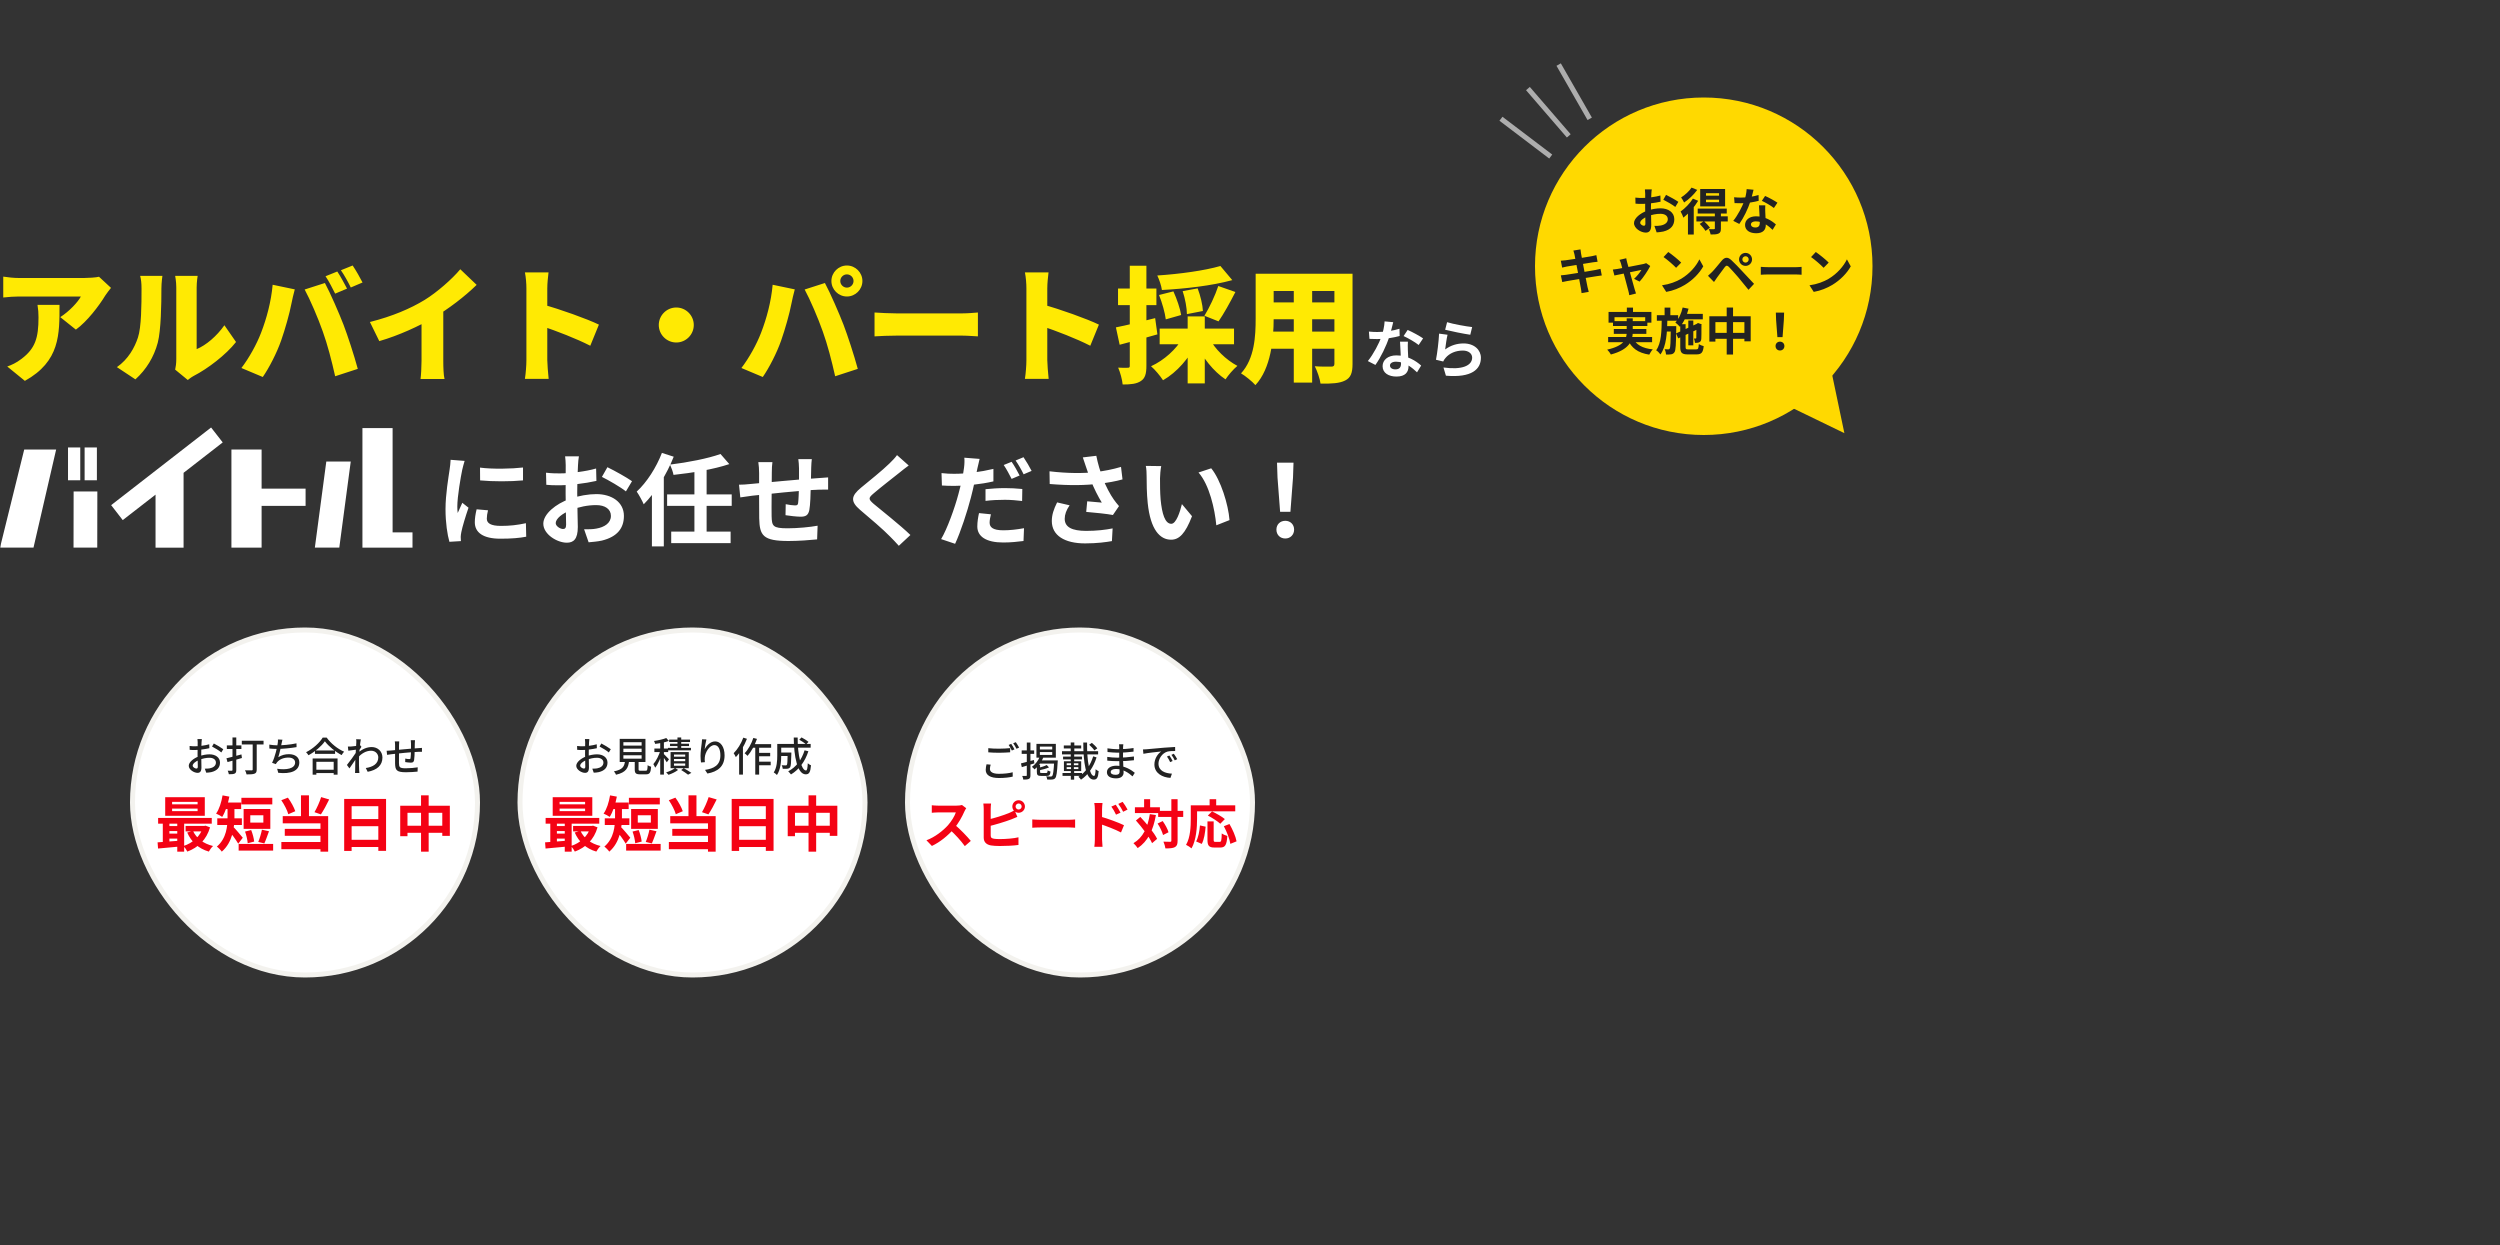 <svg width="1000" height="498" viewBox="0 0 1000 498" fill="none" xmlns="http://www.w3.org/2000/svg">
<rect x="0" y="0" width="1000" height="498" fill="#333333" stroke="none"/>
<mask id="mask0_272_1271" style="mask-type:alpha" maskUnits="userSpaceOnUse" x="0" y="0" width="1000" height="498">
<rect width="1000" height="498" fill="#D9D9D9"/>
</mask>
<g mask="url(#mask0_272_1271)">
<path d="M737.752 173.264L712.994 161.264L732.104 146.337L737.752 173.264Z" fill="#FFD900"/>
<line x1="620.29" y1="62.614" x2="600.376" y2="47.499" stroke="white" stroke-opacity="0.6" stroke-width="2"/>
<line x1="627.508" y1="54.35" x2="611.172" y2="35.426" stroke="white" stroke-opacity="0.6" stroke-width="2"/>
<line x1="635.888" y1="47.524" x2="623.463" y2="25.83" stroke="white" stroke-opacity="0.6" stroke-width="2"/>
<path d="M122.235 195.454V202.351H104.64V219.051H92.569V179.809H104.64V195.454H122.235Z" fill="white"/>
<path d="M125.94 219.051L130.52 184.615H140.299L135.716 219.051H125.94Z" fill="white"/>
<path d="M157.04 212.95H165V219.057H144.974V171.236H157.04V212.95Z" fill="white"/>
<path d="M0 219.051L9.688 179.809H22.458L13.399 219.051H0Z" fill="white"/>
<path d="M38.939 196.591L38.9 219.051H29.411L29.45 196.591H38.939Z" fill="white"/>
<path d="M32.107 178.985H27.205V192.109H32.107V178.985Z" fill="white"/>
<path d="M38.755 178.985H33.845V192.109H38.755V178.985Z" fill="white"/>
<path d="M89.087 176.965L84.438 171L44.458 202.058L49.096 208.039L62.215 197.857V219.057H73.429V189.128L89.087 176.965Z" fill="white"/>
<path d="M44.4 115.15C43.8 115.9 42.65 117.35 42.15 118.15C39.6 122.35 34.85 128.6 30.35 131.85L24.1 126.85C27.8 124.5 31.25 120.7 32.35 118.6C29.6 118.6 11.2 118.6 7.65 118.6C5.45 118.6 3.9 118.75 1.3 119V110.65C3.35 110.95 5.45 111.2 7.65 111.2C11.2 111.2 31.2 111.2 33.6 111.2C35.25 111.2 38.55 111 39.6 110.7L44.4 115.15ZM23.8 121.95C23.8 133.7 24.05 144.5 9.95 152.35L2.9 146.6C4.65 146 6.5 145.15 8.6 143.55C14.15 139.35 15.4 135.1 15.4 126.95C15.4 125.2 15.3 123.75 15 121.95H23.8ZM70.062 147.85C70.312 146.8 70.512 145.25 70.512 143.7C70.512 140.85 70.512 119.55 70.512 115C70.512 112.55 70.062 110.35 70.062 110.35H79.062C79.062 110.35 78.662 112.6 78.662 115.05C78.662 119.55 78.662 135.75 78.662 139.65C82.412 138.1 86.662 134.5 89.762 130.1L94.412 136.8C90.362 141.95 83.062 147.5 77.512 150.35C76.312 151 75.662 151.6 75.112 152L70.062 147.85ZM46.762 146.85C51.312 143.7 53.862 139 55.162 135.05C56.562 130.95 56.612 121.75 56.612 115.5C56.612 113.15 56.412 111.7 56.062 110.35H64.962C64.962 110.35 64.562 113 64.562 115.4C64.562 121.55 64.412 132 63.112 137.05C61.562 142.85 58.512 147.8 54.162 151.75L46.762 146.85ZM134.912 108.6C136.162 110.45 137.912 113.7 138.812 115.45L134.062 117.45C133.012 115.4 131.562 112.45 130.212 110.5L134.912 108.6ZM141.062 106.2C142.362 108.1 144.162 111.3 145.012 113L140.312 115C139.312 112.95 137.712 110 136.362 108.1L141.062 106.2ZM104.412 133.15C106.662 127.35 108.462 120.6 109.062 113.9L117.912 115.75C117.462 117.35 116.762 120.35 116.562 121.5C115.862 125.25 114.012 131.8 112.462 136.2C110.712 141.2 107.612 147.2 105.112 150.8L96.562 147.2C99.662 143.15 102.662 137.7 104.412 133.15ZM129.112 132.6C127.262 127.3 123.962 119.65 121.862 115.8L129.962 113.2C132.112 117.2 135.662 125.35 137.412 129.9C139.062 134.2 141.712 142.35 143.112 147.55L134.062 150.5C132.612 144.1 131.062 138.05 129.112 132.6ZM147.962 128.8C157.062 126.5 164.212 123.4 169.812 120C174.862 116.9 180.962 111.5 184.112 107.7L190.662 113.95C185.912 118.6 179.362 123.6 173.462 127.05C167.712 130.4 159.512 134.2 151.712 136.45L147.962 128.8ZM168.612 123.9L177.312 122V144.35C177.312 146.75 177.412 150.2 177.812 151.6H168.212C168.412 150.25 168.612 146.75 168.612 144.35V123.9ZM210.562 144C210.562 139.6 210.562 119.7 210.562 115.45C210.562 113.45 210.362 110.85 209.962 108.95H219.412C219.212 110.85 218.912 113.05 218.912 115.45C218.912 119.7 218.912 139.55 218.912 144C218.912 145.35 219.212 149.3 219.462 151.55H209.962C210.312 149.4 210.562 146.05 210.562 144ZM217.112 121.8C223.812 123.6 234.962 127.6 239.562 129.85L236.112 138.3C230.462 135.4 222.562 132.4 217.112 130.55V121.8ZM270.512 123C274.362 123 277.512 126.15 277.512 130C277.512 133.85 274.362 137 270.512 137C266.662 137 263.512 133.85 263.512 130C263.512 126.15 266.662 123 270.512 123ZM336.112 112.4C336.112 113.85 337.312 115.05 338.762 115.05C340.212 115.05 341.412 113.85 341.412 112.4C341.412 110.95 340.212 109.75 338.762 109.75C337.312 109.75 336.112 110.95 336.112 112.4ZM332.562 112.4C332.562 109 335.362 106.2 338.762 106.2C342.162 106.2 344.962 109 344.962 112.4C344.962 115.8 342.162 118.6 338.762 118.6C335.362 118.6 332.562 115.8 332.562 112.4ZM304.412 133.15C306.662 127.35 308.462 120.6 309.062 113.9L317.912 115.75C317.462 117.35 316.762 120.35 316.562 121.5C315.862 125.25 314.012 131.8 312.462 136.2C310.712 141.2 307.612 147.2 305.112 150.8L296.562 147.2C299.662 143.15 302.662 137.7 304.412 133.15ZM329.112 132.6C327.262 127.3 323.962 119.65 321.862 115.8L329.962 113.2C332.112 117.2 335.662 125.35 337.412 129.9C339.062 134.2 341.712 142.35 343.112 147.55L334.062 150.5C332.612 144.1 331.062 138.05 329.112 132.6ZM349.812 125C351.812 125.15 356.012 125.35 358.462 125.35C365.612 125.35 380.112 125.35 385.012 125.35C387.262 125.35 389.712 125.1 391.162 125V134.55C389.862 134.5 387.062 134.25 385.012 134.25C380.062 134.25 365.562 134.25 358.462 134.25C355.612 134.25 351.862 134.4 349.812 134.55V125ZM410.562 144C410.562 139.6 410.562 119.7 410.562 115.45C410.562 113.45 410.362 110.85 409.962 108.95H419.412C419.212 110.85 418.912 113.05 418.912 115.45C418.912 119.7 418.912 139.55 418.912 144C418.912 145.35 419.212 149.3 419.462 151.55H409.962C410.312 149.4 410.562 146.05 410.562 144ZM417.112 121.8C423.812 123.6 434.962 127.6 439.562 129.85L436.112 138.3C430.462 135.4 422.562 132.4 417.112 130.55V121.8ZM488.162 106.4L492.912 112.05C484.712 114.3 474.012 115.5 464.762 116C464.562 114.35 463.662 111.75 462.912 110.2C471.912 109.6 481.762 108.25 488.162 106.4ZM463.612 118L469.362 116.55C470.712 119.5 472.062 123.45 472.462 126L466.312 127.75C466.012 125.2 464.862 121.1 463.612 118ZM473.062 116.45L479.062 115.35C480.162 118.25 481.062 121.95 481.162 124.4L474.762 125.65C474.762 123.3 474.062 119.45 473.062 116.45ZM487.312 114.4L494.162 116.8C491.962 121.1 489.462 125.6 487.412 128.55L481.762 126.3C483.712 123.15 486.062 118.2 487.312 114.4ZM463.862 131.45H493.612V137.7H463.862V131.45ZM475.062 126.55H481.912V153.35H475.062V126.55ZM473.112 135.1L478.712 137.05C475.712 143.2 470.812 148.9 465.212 152.1C464.112 150.4 461.962 147.8 460.412 146.5C465.662 144.1 470.562 139.65 473.112 135.1ZM483.762 135.4C486.012 139.65 490.412 143.95 494.962 146.35C493.412 147.6 491.262 150.1 490.212 151.75C485.412 148.6 481.012 143 478.312 137.3L483.762 135.4ZM446.362 130.95C450.412 130.15 456.412 128.7 462.062 127.25L462.962 133.75C457.862 135.25 452.362 136.7 447.862 137.9L446.362 130.95ZM447.212 115.4H462.562V122.05H447.212V115.4ZM451.912 106.3H458.562V146.3C458.562 149.45 458.062 151.3 456.362 152.4C454.662 153.55 452.362 153.8 449.062 153.8C448.912 152 448.112 149 447.262 147.05C448.862 147.15 450.512 147.15 451.112 147.1C451.712 147.1 451.912 146.95 451.912 146.3V106.3ZM506.462 109.5H536.212V116.4H506.462V109.5ZM506.462 120.95H536.412V127.7H506.462V120.95ZM506.462 132.65H536.662V139.5H506.462V132.65ZM502.262 109.5H509.462V127.4C509.462 135.6 508.412 147.35 502.162 154.05C501.012 152.7 498.012 150.25 496.412 149.35C501.862 143.4 502.262 134.4 502.262 127.35V109.5ZM533.762 109.5H541.012V145.6C541.012 149.2 540.262 151.1 538.062 152.2C535.762 153.35 532.662 153.5 528.212 153.45C527.962 151.5 526.862 148.35 525.912 146.5C528.362 146.7 531.612 146.65 532.512 146.65C533.412 146.65 533.762 146.35 533.762 145.5V109.5ZM517.512 112.3H524.862V153.05H517.512V112.3Z" fill="#FFEA03"/>
<path d="M547.562 132.625C548.637 132.75 549.987 132.8 550.887 132.8C553.987 132.8 557.362 132.275 559.787 131.5L559.862 134.4C557.712 135 554.112 135.65 550.912 135.625C549.912 135.625 548.862 135.6 547.787 135.55L547.562 132.625ZM557.287 128.875C556.962 130.2 556.362 132.65 555.687 134.775C554.537 138.375 552.287 143.025 550.162 145.975L547.137 144.425C549.387 141.675 551.637 137.3 552.612 134.6C553.212 132.8 553.762 130.475 553.837 128.55L557.287 128.875ZM563.162 136.675C563.087 137.725 563.112 138.775 563.137 139.875C563.187 141.35 563.412 145.075 563.412 146.475C563.412 148.8 562.162 150.625 558.587 150.625C555.487 150.625 553.037 149.225 553.037 146.475C553.037 144.05 555.087 142.15 558.562 142.15C562.937 142.15 566.387 144.35 568.462 146.225L566.812 148.925C565.012 147.25 562.162 144.675 558.387 144.675C556.937 144.675 555.987 145.3 555.987 146.175C555.987 147.1 556.787 147.75 558.162 147.75C559.862 147.75 560.412 146.8 560.412 145.4C560.412 143.9 560.137 139.3 560.012 136.675H563.162ZM567.462 138C566.012 136.825 563.162 135.2 561.437 134.425L563.062 131.975C564.862 132.75 567.937 134.425 569.237 135.35L567.462 138ZM578.837 128.875C581.212 129.625 586.662 130.6 588.862 130.825L588.112 133.9C585.562 133.55 580.012 132.4 578.062 131.9L578.837 128.875ZM579.012 133.9C578.662 135.3 578.237 138.325 578.062 139.775C580.312 138.125 582.812 137.375 585.437 137.375C589.812 137.375 592.362 140.075 592.362 143.1C592.362 147.675 588.737 151.175 578.362 150.275L577.387 147C584.912 148.05 588.862 146.225 588.862 143.025C588.862 141.4 587.337 140.225 585.137 140.225C582.312 140.225 579.787 141.275 578.212 143.175C577.762 143.7 577.487 144.1 577.287 144.6L574.387 143.9C574.887 141.45 575.487 136.55 575.637 133.45L579.012 133.9ZM192.005 187.04C196.925 187.72 204.925 187.52 209.205 187V192.16C204.325 192.64 197.045 192.64 192.045 192.16L192.005 187.04ZM195.205 204.12C194.885 205.48 194.725 206.44 194.725 207.48C194.725 209.28 196.285 210.36 200.365 210.36C203.925 210.36 206.885 210.04 210.365 209.28L210.485 214.68C207.885 215.2 204.645 215.48 200.125 215.48C193.245 215.48 189.925 213 189.925 208.92C189.925 207.32 190.165 205.76 190.645 203.72L195.205 204.12ZM185.845 184.36C185.565 185.2 185.045 187.24 184.885 187.96C184.325 190.6 182.925 198.6 182.925 202.6C182.925 203.4 182.965 204.4 183.085 205.2C183.685 203.84 184.325 202.48 184.925 201.12L187.405 203.08C186.245 206.44 184.925 210.76 184.525 212.88C184.405 213.48 184.285 214.36 184.285 214.76C184.325 215.2 184.325 215.88 184.365 216.44L179.765 216.72C178.965 214 178.205 209.12 178.205 203.68C178.205 197.64 179.405 190.92 179.845 187.8C180.005 186.72 180.205 185.2 180.245 183.92L185.845 184.36ZM231.565 182.52C231.405 183.28 231.245 185 231.205 186C231.005 189.16 230.885 193.48 230.885 197.2C230.885 201.56 231.125 208.48 231.125 210.8C231.125 215.72 229.365 217.08 226.725 217.08C222.845 217.08 217.325 213.72 217.325 209.48C217.325 205.6 222.325 201.52 227.885 199.56C231.445 198.28 235.485 197.64 238.525 197.64C244.685 197.64 249.565 200.84 249.565 206.36C249.565 211.12 247.085 214.68 240.725 216.24C238.885 216.64 237.085 216.76 235.445 216.92L233.645 211.72C235.405 211.72 237.165 211.72 238.525 211.44C241.765 210.88 244.365 209.24 244.365 206.36C244.365 203.6 241.965 202.04 238.485 202.04C235.085 202.04 231.565 202.76 228.445 204C224.845 205.36 222.285 207.52 222.285 209.24C222.285 210.52 224.165 211.6 225.205 211.6C225.925 211.6 226.445 211.28 226.445 209.88C226.445 207.8 226.245 202.24 226.245 197.4C226.245 192.84 226.285 187.88 226.285 186.04C226.285 185.24 226.165 183.24 226.045 182.52H231.565ZM242.965 186.88C246.005 188.36 250.645 190.96 252.805 192.48L250.365 196.56C248.445 194.96 243.245 191.96 240.765 190.76L242.965 186.88ZM218.405 189.08C220.765 189.36 222.485 189.36 223.925 189.36C228.085 189.36 234.325 188.6 238.445 187.4L238.565 192.36C234.045 193.4 227.605 194.12 224.085 194.12C221.445 194.12 219.885 194.08 218.525 193.92L218.405 189.08ZM288.205 181.6L291.725 185.64C285.405 187.76 276.845 189.16 269.405 189.96C269.205 188.8 268.525 186.96 268.005 185.84C275.205 184.96 283.165 183.4 288.205 181.6ZM266.845 197.76H292.685V202.36H266.845V197.76ZM268.485 212.64H292.245V217.24H268.485V212.64ZM277.765 187.48H282.645V214.08H277.765V187.48ZM260.765 192.68L265.485 188L265.525 188.08V218.56H260.765V192.68ZM264.765 181.16L269.485 182.68C266.725 189.68 262.165 197.08 257.485 201.72C257.005 200.52 255.565 197.88 254.685 196.64C258.685 192.96 262.485 187.08 264.765 181.16ZM324.725 183.64C324.605 184.28 324.525 186.04 324.485 187.08C324.405 189.8 324.405 192.08 324.325 194.12C324.245 197.68 324.125 202 323.725 204.04C323.285 206.16 322.245 206.68 320.205 206.68C318.805 206.68 315.565 206.32 314.205 206.08L314.285 201.68C315.525 201.96 317.205 202.16 318.005 202.16C318.765 202.16 319.125 202.04 319.245 201.24C319.445 199.72 319.525 196.84 319.605 194.08C319.605 192 319.605 189.68 319.605 187.32C319.605 186.28 319.445 184.4 319.325 183.64H324.725ZM308.965 184.84C308.805 186.16 308.725 187.28 308.725 189C308.725 192.64 308.565 203.2 308.645 206.48C308.765 210.44 309.085 211.32 315.085 211.32C319.005 211.32 324.085 210.84 327.045 210.28L326.845 215.76C324.165 216.04 319.285 216.4 315.445 216.4C305.125 216.4 303.845 214.2 303.685 207.28C303.605 203.84 303.645 191.68 303.645 189.28C303.645 187.6 303.525 186.24 303.325 184.84H308.965ZM295.605 193.88C296.725 193.88 298.565 193.8 300.605 193.56C304.645 193.2 319.685 191.72 327.405 191.24C328.485 191.16 330.045 191.04 331.245 190.96V195.84C330.525 195.8 328.405 195.88 327.365 195.88C321.125 196.08 305.565 197.76 300.925 198.28C299.685 198.44 297.205 198.8 296.125 198.96L295.605 193.88ZM363.485 186.2C362.205 187.12 360.885 188.16 359.965 188.92C357.365 191 352.085 195.08 349.405 197.4C347.285 199.2 347.325 199.68 349.485 201.56C352.485 204.08 360.085 210.04 364.165 214L359.525 218.32C358.405 217.04 357.205 215.8 356.005 214.6C353.605 212.08 347.725 207.04 344.045 203.96C340.085 200.56 340.405 198.4 344.405 195.08C347.525 192.52 353.045 188.08 355.725 185.44C356.885 184.32 358.165 183 358.805 182.04L363.485 186.2ZM391.845 183.56C391.565 184.64 391.165 186.44 390.965 187.32C390.405 190.04 389.445 194.96 388.365 199C386.925 204.6 384.245 212.8 382.045 217.52L376.445 215.64C378.845 211.64 381.885 203.24 383.365 197.64C384.405 193.88 385.325 189.52 385.605 187.12C385.805 185.64 385.845 184 385.725 183.08L391.845 183.56ZM381.645 189.52C386.525 189.52 392.165 188.8 397.365 187.56V192.56C392.405 193.72 386.125 194.36 381.605 194.36C379.645 194.36 378.165 194.28 376.765 194.2L376.605 189.24C378.685 189.48 380.005 189.52 381.645 189.52ZM394.205 195.68C396.445 195.44 399.285 195.24 401.925 195.24C404.205 195.24 406.605 195.36 408.925 195.6L408.845 200.4C406.805 200.16 404.365 199.92 401.965 199.92C399.165 199.92 396.725 200.04 394.205 200.36V195.68ZM396.365 205.72C396.085 206.84 395.845 208.16 395.845 209.04C395.845 210.8 397.005 212.12 401.325 212.12C403.965 212.12 406.765 211.8 409.605 211.28L409.405 216.4C407.165 216.68 404.485 217 401.285 217C394.525 217 390.925 214.64 390.925 210.6C390.925 208.76 391.245 206.84 391.605 205.24L396.365 205.72ZM404.645 184.72C405.685 186.16 407.085 188.72 407.845 190.2L404.645 191.56C403.805 189.92 402.565 187.56 401.485 186L404.645 184.72ZM409.405 182.88C410.445 184.4 411.925 186.92 412.645 188.36L409.445 189.72C408.645 188.04 407.325 185.72 406.245 184.2L409.405 182.88ZM434.365 186.64C434.085 185.72 433.605 184.28 433.125 182.96L438.525 182.32C439.125 185.4 440.085 188.56 441.045 191.12C442.285 194.48 444.165 197.92 445.485 199.76C446.165 200.76 446.885 201.6 447.605 202.44L445.165 206C442.925 205.56 437.845 205.04 434.485 204.76L434.885 200.52C436.845 200.72 439.485 200.92 440.725 201.04C439.285 198.68 437.525 195.32 436.285 192C435.405 189.8 434.845 187.96 434.365 186.64ZM419.805 188.52C427.285 189.4 433.365 189.36 438.165 188.84C441.725 188.4 445.245 187.72 448.405 186.76L449.005 191.76C446.365 192.52 442.925 193.12 439.725 193.48C434.405 194.12 428.085 194.28 419.885 193.6L419.805 188.52ZM427.845 202.12C426.525 204.04 425.885 205.8 425.885 207.52C425.885 210.92 428.885 212.32 434.365 212.36C438.725 212.36 442.245 211.92 445.045 211.36L444.765 216.44C442.485 216.84 438.885 217.36 434.045 217.36C425.845 217.36 420.725 214.2 420.725 208.4C420.725 205.96 421.485 203.68 422.845 200.96L427.845 202.12ZM464.485 186.44C464.205 187.84 464.005 190.2 464.005 191.32C464.005 193.92 464.005 196.88 464.245 199.8C464.805 205.56 466.005 209.52 468.525 209.52C470.445 209.52 472.005 204.8 472.765 201.64L476.805 206.48C474.125 213.48 471.645 215.88 468.445 215.88C464.005 215.88 460.205 211.96 459.085 201.24C458.685 197.56 458.645 192.84 458.645 190.4C458.645 189.32 458.605 187.6 458.325 186.36L464.485 186.44ZM484.485 187.32C488.285 191.92 491.365 201.92 491.805 208.04L486.525 210.12C485.925 203.64 483.765 193.96 479.405 189L484.485 187.32ZM512.045 204.72L511.005 191.04L510.805 185.08H517.405L517.205 191.04L516.165 204.72H512.045ZM514.125 215.4C512.045 215.4 510.565 213.92 510.565 211.84C510.565 209.76 512.085 208.32 514.125 208.32C516.125 208.32 517.645 209.76 517.645 211.84C517.645 213.92 516.125 215.4 514.125 215.4Z" fill="white"/>
<rect x="53" y="252" width="138" height="138" rx="69" fill="white"/>
<rect x="53" y="252" width="138" height="138" rx="69" stroke="#F3F2EE" stroke-width="2"/>
<path d="M80.736 295.636C80.688 295.924 80.64 296.468 80.624 296.868C80.56 297.94 80.496 300.084 80.496 301.668C80.496 303.364 80.576 305.988 80.576 306.948C80.576 308.644 79.968 309.14 79.008 309.14C77.632 309.14 75.504 307.876 75.504 306.324C75.504 304.852 77.44 303.316 79.536 302.548C80.96 302.004 82.56 301.732 83.808 301.732C86.208 301.732 88 302.996 88 305.044C88 306.964 86.88 308.276 84.528 308.852C83.808 309.012 83.104 309.044 82.496 309.076L81.92 307.46C82.576 307.46 83.264 307.46 83.84 307.348C85.2 307.092 86.368 306.388 86.368 305.044C86.368 303.796 85.248 303.108 83.792 303.108C82.4 303.108 81.04 303.412 79.728 303.94C78.224 304.516 77.072 305.492 77.072 306.26C77.072 306.884 78.032 307.428 78.56 307.428C78.896 307.428 79.12 307.236 79.12 306.692C79.12 305.812 79.024 303.588 79.024 301.732C79.024 299.908 79.072 297.572 79.072 296.884C79.072 296.564 79.024 295.908 78.976 295.636H80.736ZM85.536 297.396C86.704 297.988 88.496 299.06 89.312 299.684L88.528 300.98C87.744 300.276 85.824 299.124 84.816 298.612L85.536 297.396ZM75.84 298.388C76.752 298.5 77.376 298.516 77.952 298.516C79.568 298.516 82.08 298.196 83.696 297.716L83.744 299.284C82.016 299.684 79.424 300.004 78 300.004C77.024 300.004 76.416 299.988 75.872 299.924L75.84 298.388ZM90.576 303.316C92.112 302.964 94.416 302.356 96.576 301.764L96.768 303.204C94.768 303.78 92.64 304.388 91.008 304.836L90.576 303.316ZM90.736 298.148H96.56V299.588H90.736V298.148ZM92.992 294.996H94.512V307.988C94.512 308.788 94.352 309.188 93.872 309.428C93.376 309.668 92.672 309.7 91.536 309.7C91.488 309.3 91.28 308.676 91.088 308.276C91.776 308.292 92.48 308.292 92.688 308.292C92.912 308.292 92.992 308.212 92.992 307.988V294.996ZM96.72 296.292H105.424V297.796H96.72V296.292ZM101.072 296.836H102.688V307.764C102.688 308.724 102.48 309.204 101.824 309.46C101.168 309.732 100.144 309.764 98.624 309.764C98.544 309.3 98.256 308.548 98.016 308.116C99.12 308.164 100.288 308.164 100.64 308.148C100.96 308.148 101.072 308.052 101.072 307.748V296.836ZM112.976 295.876C112.832 296.372 112.736 296.884 112.64 297.348C112.4 298.628 111.824 301.396 111.312 302.884C112.656 302.02 114.016 301.668 115.584 301.668C118.144 301.668 119.728 302.996 119.728 304.948C119.728 308.404 116.288 309.668 111.296 309.124L110.864 307.508C114.48 308.052 118.048 307.508 118.048 304.996C118.048 303.908 117.136 303.028 115.392 303.028C113.52 303.028 111.808 303.684 110.8 304.932C110.608 305.172 110.48 305.38 110.32 305.652L108.832 305.124C110.032 302.772 110.896 298.836 111.104 297.252C111.184 296.66 111.2 296.276 111.168 295.796L112.976 295.876ZM107.728 297.844C108.656 298.004 109.904 298.132 110.88 298.132C112.928 298.132 116.032 297.892 118.592 297.332L118.624 298.852C116.464 299.22 113.152 299.572 110.896 299.572C109.76 299.572 108.672 299.508 107.744 299.412L107.728 297.844ZM125.984 300.196H134.032V301.54H125.984V300.196ZM125.728 307.892H134.176V309.236H125.728V307.892ZM125.056 303.38H135.024V309.876H133.472V304.724H126.544V309.876H125.056V303.38ZM129.952 296.516C128.624 298.436 126.08 300.644 123.392 302.1C123.184 301.748 122.768 301.204 122.432 300.884C125.232 299.492 127.872 297.06 129.088 295.028H130.656C132.384 297.444 135.088 299.588 137.648 300.676C137.28 301.06 136.912 301.572 136.656 302.036C134.16 300.724 131.408 298.5 129.952 296.516ZM146.32 307.204C149.072 306.804 151.328 305.588 151.312 302.948C151.312 301.716 150.32 300.292 148.432 300.292C146.384 300.292 144.592 301.444 143.04 303.076V301.284C144.96 299.476 146.992 298.82 148.688 298.82C151.008 298.82 152.96 300.468 152.976 302.98C152.976 306.212 150.768 308.004 147.072 308.724L146.32 307.204ZM142.704 299.828C142.096 299.892 140.448 300.116 139.328 300.276L139.152 298.628C139.552 298.644 139.888 298.644 140.352 298.612C141.28 298.564 143.296 298.292 144.032 298.052L144.576 298.724C144.288 299.124 143.84 299.86 143.568 300.292L142.88 302.836C142.16 303.924 140.704 306.068 139.776 307.364L138.768 305.988C139.776 304.74 141.824 301.972 142.528 300.836L142.576 300.196L142.704 299.828ZM142.528 296.98C142.528 296.58 142.544 296.132 142.464 295.684L144.336 295.748C144.096 296.884 143.584 301.3 143.584 304.132C143.584 305.524 143.584 306.66 143.664 308.116C143.68 308.404 143.728 308.884 143.76 309.204H142.016C142.048 308.932 142.064 308.42 142.064 308.164C142.08 306.612 142.096 305.684 142.128 303.828C142.16 302.404 142.528 297.604 142.528 296.98ZM166 296.068C165.968 296.34 165.936 296.948 165.92 297.332C165.904 298.356 165.904 299.396 165.872 300.212C165.84 301.524 165.792 303.252 165.632 304.084C165.472 304.852 165.088 305.06 164.32 305.06C163.744 305.06 162.56 304.916 162.08 304.836L162.112 303.428C162.64 303.556 163.312 303.636 163.664 303.636C164.016 303.636 164.176 303.572 164.224 303.236C164.32 302.628 164.368 301.332 164.4 300.212C164.4 299.348 164.4 298.308 164.4 297.396C164.4 297.012 164.352 296.372 164.304 296.068H166ZM159.696 296.564C159.632 297.012 159.616 297.444 159.616 298.02C159.6 299.636 159.552 303.956 159.584 305.156C159.632 306.82 159.712 307.316 162.32 307.316C163.984 307.316 165.984 307.124 167.088 306.932L167.024 308.644C165.952 308.756 164 308.9 162.416 308.9C158.528 308.9 158.112 308.036 158.032 305.396C158 304.036 158.032 298.932 158.032 298.1C158.032 297.54 158 297.092 157.92 296.564H159.696ZM154.656 300.308C155.136 300.308 155.792 300.276 156.48 300.196C158.16 300.052 164.208 299.428 167.408 299.252C167.84 299.22 168.368 299.188 168.784 299.156V300.724C168.528 300.708 167.808 300.724 167.408 300.724C164.864 300.788 158.528 301.46 156.576 301.684C156.08 301.748 155.264 301.876 154.832 301.94L154.656 300.308Z" fill="#222222"/>
<path d="M68.84 323.452V324.46H79.04V323.452H68.84ZM68.84 320.74V321.724H79.04V320.74H68.84ZM66.08 318.892H81.92V326.308H66.08V318.892ZM63.248 327.172H84.704V329.476H63.248V327.172ZM74.24 330.364H82.088V332.572H74.24V330.364ZM66.92 330.436H72.392V332.428H66.92V330.436ZM66.92 333.436H72.392V335.428H66.92V333.436ZM77.192 332.356C78.536 335.284 81.368 337.492 85.232 338.404C84.632 338.908 83.888 339.964 83.528 340.636C79.376 339.436 76.52 336.748 74.888 333.004L77.192 332.356ZM81.248 330.364H81.752L82.232 330.268L84.008 330.94C82.592 335.956 79.208 339.028 74.936 340.636C74.624 339.964 73.904 338.932 73.376 338.404C77.096 337.228 80.192 334.468 81.248 330.772V330.364ZM63.032 336.94C65.432 336.796 68.96 336.532 72.32 336.244V338.572C69.104 338.884 65.744 339.196 63.224 339.412L63.032 336.94ZM70.904 327.916H73.664V340.66H70.904V327.916ZM65.12 327.988H67.76V337.78H65.12V327.988ZM96.56 319.108H108.92V321.748H96.56V319.108ZM95.456 337.564H109.256V340.228H95.456V337.564ZM98.024 332.62L100.472 332.02C101.048 333.46 101.552 335.356 101.672 336.628L99.08 337.3C99.008 336.052 98.552 334.084 98.024 332.62ZM104.768 331.876L107.6 332.5C106.952 334.252 106.304 336.172 105.728 337.372L103.304 336.772C103.856 335.476 104.48 333.388 104.768 331.876ZM100.112 326.116V329.044H105.344V326.116H100.112ZM97.448 323.596H108.128V331.54H97.448V323.596ZM91.016 322.396H93.776V326.932C93.776 330.964 93.008 336.988 88.712 340.66C88.352 340.084 87.272 339.004 86.744 338.644C90.632 335.308 91.016 330.436 91.016 326.884V322.396ZM89.192 321.004H96.464V323.62H89.192V321.004ZM86.912 327.34H96.752V330.004H86.912V327.34ZM93.248 330.676C94.016 331.372 96.536 334.372 97.112 335.092L95.288 337.468C94.424 335.956 92.528 333.412 91.568 332.212L93.248 330.676ZM89.024 318.148L91.736 318.652C91.16 321.724 90.128 324.82 88.88 326.764C88.328 326.356 87.104 325.708 86.432 325.444C87.704 323.692 88.568 320.884 89.024 318.148ZM120.392 318.124H123.584V327.964H120.392V318.124ZM112.52 320.092L115.16 319.06C116.408 320.74 117.608 322.972 118.112 324.484L115.328 325.684C114.896 324.124 113.696 321.796 112.52 320.092ZM128.456 318.844L131.672 319.78C130.64 321.94 129.368 324.244 128.36 325.756L125.792 324.868C126.752 323.236 127.88 320.74 128.456 318.844ZM113.096 326.452H131.264V340.66H128.192V329.332H113.096V326.452ZM113.912 331.54H129.296V334.324H113.912V331.54ZM112.544 336.796H129.8V339.676H112.544V336.796ZM137.672 319.564H154.424V340.348H151.328V322.468H140.648V340.372H137.672V319.564ZM139.712 327.628H152.624V330.484H139.712V327.628ZM139.688 335.908H152.624V338.812H139.688V335.908ZM160.088 322.3H179.936V334.348H176.912V325.132H162.992V334.468H160.088V322.3ZM161.6 330.292H178.592V333.124H161.6V330.292ZM168.416 318.124H171.464V340.66H168.416V318.124Z" fill="#F40214"/>
<rect x="208" y="252" width="138" height="138" rx="69" fill="white"/>
<rect x="208" y="252" width="138" height="138" rx="69" stroke="#F3F2EE" stroke-width="2"/>
<path d="M235.736 295.636C235.688 295.924 235.64 296.468 235.624 296.868C235.56 297.94 235.496 300.084 235.496 301.668C235.496 303.364 235.576 305.988 235.576 306.948C235.576 308.644 234.968 309.14 234.008 309.14C232.632 309.14 230.504 307.876 230.504 306.324C230.504 304.852 232.44 303.316 234.536 302.548C235.96 302.004 237.56 301.732 238.808 301.732C241.208 301.732 243 302.996 243 305.044C243 306.964 241.88 308.276 239.528 308.852C238.808 309.012 238.104 309.044 237.496 309.076L236.92 307.46C237.576 307.46 238.264 307.46 238.84 307.348C240.2 307.092 241.368 306.388 241.368 305.044C241.368 303.796 240.248 303.108 238.792 303.108C237.4 303.108 236.04 303.412 234.728 303.94C233.224 304.516 232.072 305.492 232.072 306.26C232.072 306.884 233.032 307.428 233.56 307.428C233.896 307.428 234.12 307.236 234.12 306.692C234.12 305.812 234.024 303.588 234.024 301.732C234.024 299.908 234.072 297.572 234.072 296.884C234.072 296.564 234.024 295.908 233.976 295.636H235.736ZM240.536 297.396C241.704 297.988 243.496 299.06 244.312 299.684L243.528 300.98C242.744 300.276 240.824 299.124 239.816 298.612L240.536 297.396ZM230.84 298.388C231.752 298.5 232.376 298.516 232.952 298.516C234.568 298.516 237.08 298.196 238.696 297.716L238.744 299.284C237.016 299.684 234.424 300.004 233 300.004C232.024 300.004 231.416 299.988 230.872 299.924L230.84 298.388ZM249.352 299.476V300.836H256.648V299.476H249.352ZM249.352 302.1V303.476H256.648V302.1H249.352ZM249.352 296.868V298.228H256.648V296.868H249.352ZM247.88 295.54H258.184V304.804H247.88V295.54ZM253.896 303.812H255.432V307.732C255.432 308.212 255.56 308.292 256.2 308.292C256.504 308.292 257.88 308.292 258.28 308.292C258.888 308.292 258.984 308.02 259.064 306.068C259.384 306.34 260.04 306.58 260.456 306.692C260.28 309.108 259.864 309.732 258.408 309.732C258.04 309.732 256.36 309.732 256.024 309.732C254.328 309.732 253.896 309.268 253.896 307.732V303.812ZM250.024 304.292H251.64C251.336 307.156 250.472 308.964 246.408 309.892C246.28 309.492 245.864 308.868 245.56 308.548C249.16 307.844 249.768 306.532 250.024 304.292ZM264.088 296.404H265.56V309.828H264.088V296.404ZM261.752 299.412H267.272V300.836H261.752V299.412ZM264.2 300.068L265.112 300.452C264.488 302.724 263.288 305.556 262.072 307.076C261.928 306.644 261.576 306.02 261.336 305.652C262.472 304.372 263.656 301.956 264.2 300.068ZM266.504 295.204L267.528 296.372C266.024 296.948 263.864 297.348 262.056 297.556C261.992 297.236 261.784 296.724 261.608 296.388C263.352 296.132 265.336 295.7 266.504 295.204ZM265.432 301.508C265.832 301.86 267.288 303.348 267.592 303.716L266.712 304.916C266.344 304.212 265.24 302.708 264.744 302.116L265.432 301.508ZM270.984 294.996H272.488V299.972H270.984V294.996ZM267.672 295.828H276.008V296.788H267.672V295.828ZM268.008 297.492H275.608V298.42H268.008V297.492ZM267.192 299.14H276.376V300.132H267.192V299.14ZM269.592 303.588V304.484H274.088V303.588H269.592ZM269.592 305.396V306.292H274.088V305.396H269.592ZM269.592 301.812V302.676H274.088V301.812H269.592ZM268.232 300.82H275.512V307.284H268.232V300.82ZM272.472 308.004L273.496 307.268C274.552 307.876 275.816 308.628 276.552 309.14L275.224 309.876C274.6 309.38 273.48 308.612 272.472 308.004ZM270.024 307.204L271.24 307.972C270.28 308.74 268.696 309.508 267.4 309.924C267.176 309.636 266.744 309.22 266.44 308.964C267.736 308.58 269.272 307.844 270.024 307.204ZM282.568 295.78C282.28 296.788 281.96 298.724 281.864 299.748C282.568 298.276 284.12 296.564 286.056 296.564C288.216 296.564 289.832 298.724 289.832 302.148C289.832 306.628 287.048 308.676 282.968 309.412L282.008 307.956C285.528 307.428 288.152 306.116 288.152 302.164C288.152 299.668 287.304 298.036 285.768 298.036C283.816 298.036 282.056 300.916 281.912 303.012C281.848 303.556 281.864 304.084 281.96 304.868L280.408 304.98C280.312 304.356 280.216 303.428 280.216 302.372C280.216 300.868 280.488 298.676 280.696 297.22C280.76 296.692 280.808 296.148 280.824 295.716L282.568 295.78ZM300.824 297.652H308.456V299.092H300.12L300.824 297.652ZM302.872 301.14H308.072V302.516H302.872V301.14ZM302.856 304.676H308.28V306.1H302.856V304.676ZM302.104 298.132H303.656V309.844H302.104V298.132ZM301.336 295.172L302.792 295.556C301.896 298.116 300.488 300.692 299.016 302.356C298.776 302.084 298.184 301.54 297.848 301.3C299.288 299.828 300.568 297.508 301.336 295.172ZM297.32 295.06L298.776 295.524C297.736 298.244 296.072 301.06 294.328 302.852C294.184 302.5 293.736 301.652 293.464 301.284C295 299.78 296.456 297.428 297.32 295.06ZM295.656 299.316L297.16 297.796L297.176 297.812V309.828H295.656V299.316ZM311.8 301.012H315.656V302.404H311.8V301.012ZM315.064 301.012H316.536C316.536 301.012 316.536 301.412 316.536 301.604C316.456 305.108 316.376 306.5 316.024 306.964C315.736 307.3 315.448 307.428 315 307.492C314.584 307.54 313.864 307.54 313.096 307.508C313.064 307.076 312.904 306.484 312.68 306.1C313.336 306.164 313.96 306.164 314.232 306.164C314.456 306.164 314.616 306.132 314.728 305.988C314.952 305.716 315.016 304.548 315.064 301.252V301.012ZM319.704 295.892L320.616 294.964C321.56 295.46 322.792 296.212 323.4 296.756L322.44 297.78C321.864 297.22 320.664 296.42 319.704 295.892ZM321.832 300.132L323.352 300.5C321.992 304.676 319.624 307.828 316.392 309.78C316.168 309.46 315.608 308.836 315.288 308.532C318.456 306.852 320.664 303.924 321.832 300.132ZM311.896 297.572H324.264V299.06H311.896V297.572ZM310.904 297.572H312.488V302.18C312.488 304.5 312.232 307.876 310.776 310.004C310.52 309.7 309.848 309.156 309.496 308.98C310.776 307.028 310.904 304.244 310.904 302.164V297.572ZM317.496 295.012H319.064C319 302.02 320.536 308.196 322.408 308.196C322.824 308.196 323.016 307.38 323.112 305.3C323.448 305.636 324.008 305.988 324.408 306.132C324.152 308.98 323.624 309.732 322.28 309.732C318.936 309.732 317.544 302.516 317.496 295.012Z" fill="#222222"/>
<path d="M223.84 323.452V324.46H234.04V323.452H223.84ZM223.84 320.74V321.724H234.04V320.74H223.84ZM221.08 318.892H236.92V326.308H221.08V318.892ZM218.248 327.172H239.704V329.476H218.248V327.172ZM229.24 330.364H237.088V332.572H229.24V330.364ZM221.92 330.436H227.392V332.428H221.92V330.436ZM221.92 333.436H227.392V335.428H221.92V333.436ZM232.192 332.356C233.536 335.284 236.368 337.492 240.232 338.404C239.632 338.908 238.888 339.964 238.528 340.636C234.376 339.436 231.52 336.748 229.888 333.004L232.192 332.356ZM236.248 330.364H236.752L237.232 330.268L239.008 330.94C237.592 335.956 234.208 339.028 229.936 340.636C229.624 339.964 228.904 338.932 228.376 338.404C232.096 337.228 235.192 334.468 236.248 330.772V330.364ZM218.032 336.94C220.432 336.796 223.96 336.532 227.32 336.244V338.572C224.104 338.884 220.744 339.196 218.224 339.412L218.032 336.94ZM225.904 327.916H228.664V340.66H225.904V327.916ZM220.12 327.988H222.76V337.78H220.12V327.988ZM251.56 319.108H263.92V321.748H251.56V319.108ZM250.456 337.564H264.256V340.228H250.456V337.564ZM253.024 332.62L255.472 332.02C256.048 333.46 256.552 335.356 256.672 336.628L254.08 337.3C254.008 336.052 253.552 334.084 253.024 332.62ZM259.768 331.876L262.6 332.5C261.952 334.252 261.304 336.172 260.728 337.372L258.304 336.772C258.856 335.476 259.48 333.388 259.768 331.876ZM255.112 326.116V329.044H260.344V326.116H255.112ZM252.448 323.596H263.128V331.54H252.448V323.596ZM246.016 322.396H248.776V326.932C248.776 330.964 248.008 336.988 243.712 340.66C243.352 340.084 242.272 339.004 241.744 338.644C245.632 335.308 246.016 330.436 246.016 326.884V322.396ZM244.192 321.004H251.464V323.62H244.192V321.004ZM241.912 327.34H251.752V330.004H241.912V327.34ZM248.248 330.676C249.016 331.372 251.536 334.372 252.112 335.092L250.288 337.468C249.424 335.956 247.528 333.412 246.568 332.212L248.248 330.676ZM244.024 318.148L246.736 318.652C246.16 321.724 245.128 324.82 243.88 326.764C243.328 326.356 242.104 325.708 241.432 325.444C242.704 323.692 243.568 320.884 244.024 318.148ZM275.392 318.124H278.584V327.964H275.392V318.124ZM267.52 320.092L270.16 319.06C271.408 320.74 272.608 322.972 273.112 324.484L270.328 325.684C269.896 324.124 268.696 321.796 267.52 320.092ZM283.456 318.844L286.672 319.78C285.64 321.94 284.368 324.244 283.36 325.756L280.792 324.868C281.752 323.236 282.88 320.74 283.456 318.844ZM268.096 326.452H286.264V340.66H283.192V329.332H268.096V326.452ZM268.912 331.54H284.296V334.324H268.912V331.54ZM267.544 336.796H284.8V339.676H267.544V336.796ZM292.672 319.564H309.424V340.348H306.328V322.468H295.648V340.372H292.672V319.564ZM294.712 327.628H307.624V330.484H294.712V327.628ZM294.688 335.908H307.624V338.812H294.688V335.908ZM315.088 322.3H334.936V334.348H331.912V325.132H317.992V334.468H315.088V322.3ZM316.6 330.292H333.592V333.124H316.6V330.292ZM323.416 318.124H326.464V340.66H323.416V318.124Z" fill="#F40214"/>
<rect x="363" y="252" width="138" height="138" rx="69" fill="white"/>
<rect x="363" y="252" width="138" height="138" rx="69" stroke="#F3F2EE" stroke-width="2"/>
<path d="M395.312 299.268C396.48 299.412 397.968 299.476 399.6 299.476C401.152 299.476 402.864 299.364 404.064 299.252V300.916C402.96 300.996 401.104 301.108 399.616 301.108C397.968 301.108 396.592 301.028 395.312 300.932V299.268ZM396.272 305.86C396.08 306.468 395.968 307.028 395.968 307.588C395.968 308.74 397.088 309.524 399.536 309.524C401.728 309.524 403.776 309.284 405.072 308.9L405.088 310.644C403.84 310.964 401.856 311.204 399.584 311.204C396.16 311.204 394.288 310.068 394.288 307.972C394.288 307.092 394.48 306.34 394.608 305.716L396.272 305.86ZM404.496 297.54C404.896 298.116 405.472 299.124 405.792 299.748L404.736 300.212C404.416 299.556 403.888 298.58 403.456 297.972L404.496 297.54ZM406.32 296.868C406.736 297.46 407.344 298.468 407.648 299.044L406.592 299.508C406.256 298.82 405.728 297.908 405.28 297.3L406.32 296.868ZM415.952 300.82V301.972H420.896V300.82H415.952ZM415.952 298.628V299.78H420.896V298.628H415.952ZM414.576 297.54H422.336V303.076H414.576V297.54ZM415.984 302.532L417.376 302.884C416.592 304.852 415.264 306.628 413.824 307.764C413.6 307.492 413.072 306.98 412.752 306.74C414.144 305.764 415.328 304.212 415.984 302.532ZM416.096 304.164H422.08V305.444H415.344L416.096 304.164ZM421.68 304.164H423.12C423.12 304.164 423.104 304.596 423.072 304.788C422.832 309.092 422.576 310.692 422.08 311.268C421.76 311.652 421.392 311.764 420.896 311.812C420.448 311.86 419.68 311.86 418.88 311.812C418.864 311.444 418.704 310.884 418.48 310.532C419.248 310.612 419.968 310.612 420.272 310.612C420.544 310.612 420.704 310.58 420.848 310.42C421.232 310.036 421.472 308.468 421.68 304.42V304.164ZM418.688 306.004L419.6 306.964C418.48 307.46 416.944 307.876 415.648 308.132C415.6 307.86 415.424 307.46 415.28 307.188C416.496 306.868 417.888 306.436 418.688 306.004ZM414.736 305.924H416.032V308.74C416.032 309.124 416.112 309.188 416.672 309.188C416.912 309.188 418.16 309.188 418.48 309.188C418.912 309.188 418.992 309.044 419.04 308.148C419.312 308.34 419.84 308.532 420.208 308.628C420.064 310.02 419.68 310.372 418.64 310.372C418.336 310.372 416.816 310.372 416.512 310.372C415.056 310.372 414.736 310.02 414.736 308.756V305.924ZM408.384 305.364C409.696 305.06 411.664 304.532 413.568 304.004L413.744 305.348C412 305.876 410.16 306.42 408.72 306.852L408.384 305.364ZM408.672 300.148H413.664V301.54H408.672V300.148ZM410.72 297.012H412.176V310.084C412.176 310.884 412.032 311.3 411.568 311.54C411.088 311.796 410.4 311.844 409.328 311.844C409.28 311.444 409.088 310.788 408.88 310.372C409.568 310.404 410.224 310.404 410.432 310.388C410.64 310.388 410.72 310.324 410.72 310.084V297.012ZM435.664 297.892L436.752 297.14C437.536 297.796 438.464 298.708 438.912 299.348L437.744 300.164C437.344 299.524 436.432 298.564 435.664 297.892ZM424.8 300.484H439.248V301.748H424.8V300.484ZM425.52 298.196H432.48V299.38H425.52V298.196ZM425.232 302.644H432.784V303.748H425.232V302.644ZM425.008 309.204H432.8V310.34H425.008V309.204ZM428.288 296.996H429.728V301.604H428.288V296.996ZM426.672 306.852V307.636H431.344V306.852H426.672ZM426.672 305.316V306.084H431.344V305.316H426.672ZM425.568 304.5H432.48V308.436H425.568V304.5ZM428.416 304.996H429.552V308.148H429.664V311.86H428.32V308.148H428.416V304.996ZM428.304 301.716H429.68V304.788H428.304V301.716ZM433.312 297.012H434.832C434.72 304.308 435.824 310.372 437.6 310.372C438 310.372 438.16 309.604 438.256 307.684C438.576 308.004 439.088 308.34 439.472 308.468C439.248 311.124 438.752 311.844 437.472 311.844C434.24 311.844 433.344 304.836 433.312 297.012ZM437.28 302.532L438.624 302.964C437.424 306.756 435.344 309.908 432.4 311.876C432.176 311.508 431.728 311.028 431.36 310.724C434.16 309.044 436.192 306.068 437.28 302.532ZM449.328 297.7C449.28 298.004 449.248 298.356 449.232 298.804C449.2 299.524 449.2 301.716 449.2 303.06C449.2 305.028 449.44 307.876 449.44 309.028C449.44 310.244 448.576 311.348 446.48 311.348C444.064 311.348 442.768 310.468 442.768 308.852C442.768 307.332 444.208 306.276 446.576 306.276C450.016 306.276 452.64 308.068 453.92 309.124L453.008 310.548C451.52 309.172 449.184 307.588 446.384 307.588C445.024 307.588 444.288 308.116 444.288 308.772C444.288 309.46 444.896 309.924 446.272 309.924C447.152 309.924 447.84 309.668 447.84 308.628C447.84 307.524 447.68 304.548 447.68 303.06C447.68 301.588 447.696 299.748 447.696 298.724C447.696 298.436 447.664 297.956 447.616 297.7H449.328ZM442.976 299.332C444.064 299.524 445.984 299.684 447.008 299.684C449.104 299.684 451.232 299.556 453.424 299.204L453.408 300.66C451.68 300.868 449.28 301.076 447.024 301.076C445.952 301.076 444.032 300.932 443.008 300.804L442.976 299.332ZM442.896 302.756C444 302.948 445.888 303.06 446.848 303.06C449.44 303.06 451.552 302.884 453.584 302.596L453.568 304.1C451.376 304.372 449.52 304.468 446.832 304.468C445.808 304.468 444.016 304.388 442.912 304.26L442.896 302.756ZM457.184 299.78C457.808 299.764 458.368 299.732 458.672 299.7C459.84 299.588 462.704 299.316 465.632 299.076C467.344 298.932 468.944 298.836 470.048 298.788L470.064 300.404C469.168 300.404 467.776 300.42 466.944 300.644C464.816 301.284 463.392 303.556 463.392 305.46C463.392 308.372 466.112 309.348 468.768 309.46L468.176 311.156C465.04 310.996 461.76 309.332 461.76 305.796C461.76 303.396 463.184 301.444 464.48 300.596C462.864 300.772 459.136 301.14 457.36 301.524L457.184 299.78ZM467.76 302.196C468.144 302.74 468.736 303.732 469.056 304.404L468.064 304.852C467.68 304.036 467.28 303.3 466.784 302.612L467.76 302.196ZM469.52 301.492C469.92 302.036 470.544 302.996 470.896 303.668L469.904 304.148C469.504 303.332 469.072 302.628 468.576 301.94L469.52 301.492Z" fill="#222222"/>
<path d="M386.493 323.283C386.325 323.514 385.947 324.144 385.758 324.585C384.897 326.58 383.343 329.436 381.537 331.536C379.185 334.245 376.014 336.849 372.759 338.382L370.575 336.114C373.977 334.854 377.211 332.292 379.185 330.108C380.571 328.533 381.852 326.454 382.335 324.963C381.453 324.963 376.098 324.963 375.195 324.963C374.334 324.963 373.179 325.068 372.717 325.11V322.107C373.284 322.191 374.586 322.254 375.195 322.254C376.308 322.254 381.684 322.254 382.608 322.254C383.532 322.254 384.351 322.149 384.792 322.002L386.493 323.283ZM381.81 329.793C383.973 331.557 386.955 334.686 388.32 336.366L385.926 338.445C384.372 336.282 382.083 333.783 379.836 331.746L381.81 329.793ZM406.233 322.611C406.233 323.262 406.779 323.808 407.451 323.808C408.102 323.808 408.669 323.262 408.669 322.611C408.669 321.939 408.102 321.393 407.451 321.393C406.779 321.393 406.233 321.939 406.233 322.611ZM404.931 322.611C404.931 321.225 406.065 320.091 407.451 320.091C408.837 320.091 409.971 321.225 409.971 322.611C409.971 323.976 408.837 325.11 407.451 325.11C406.065 325.11 404.931 323.976 404.931 322.611ZM396.426 321.414C396.342 322.044 396.279 322.989 396.279 323.598C396.279 324.879 396.279 332.607 396.279 334.182C396.279 335.106 396.699 335.337 397.644 335.505C398.274 335.61 399.135 335.631 400.059 335.631C402.264 335.631 405.645 335.379 407.388 334.917V337.983C405.393 338.277 402.222 338.403 399.912 338.403C398.547 338.403 397.266 338.319 396.363 338.172C394.557 337.836 393.486 336.849 393.486 335.022C393.486 332.607 393.486 324.9 393.486 323.598C393.486 323.115 393.423 322.044 393.339 321.414H396.426ZM395.04 327.861C397.749 327.273 401.34 326.139 403.545 325.236C404.28 324.921 404.994 324.585 405.834 324.102L406.947 326.748C406.149 327.084 405.204 327.483 404.511 327.756C402.033 328.701 397.917 329.94 395.061 330.612L395.04 327.861ZM412.911 327.777C413.688 327.84 415.2 327.924 416.292 327.924C418.77 327.924 425.7 327.924 427.569 327.924C428.556 327.924 429.48 327.819 430.047 327.777V331.095C429.543 331.074 428.472 330.969 427.59 330.969C425.679 330.969 418.77 330.969 416.292 330.969C415.116 330.969 413.709 331.032 412.911 331.095V327.777ZM446.301 321.876C446.889 322.758 447.75 324.102 448.212 325.068L446.406 325.866C445.776 324.543 445.314 323.703 444.537 322.632L446.301 321.876ZM449.052 320.742C449.682 321.582 450.564 322.884 451.026 323.829L449.262 324.711C448.59 323.367 448.086 322.59 447.309 321.561L449.052 320.742ZM437.943 335.799C437.943 334.203 437.943 325.509 437.943 323.724C437.943 322.968 437.859 321.939 437.712 321.204H441.009C440.925 321.939 440.82 322.863 440.82 323.724C440.82 326.055 440.82 334.245 440.82 335.799C440.82 336.408 440.925 337.878 441.009 338.718H437.733C437.859 337.899 437.943 336.639 437.943 335.799ZM440.19 326.622C443.004 327.399 447.519 329.058 449.598 330.087L448.401 332.985C446.028 331.746 442.479 330.402 440.19 329.646V326.622ZM463.269 324.354H473.286V326.769H463.269V324.354ZM453.966 322.905H463.962V325.236H453.966V322.905ZM468.54 319.671H471.039V336.261C471.039 337.689 470.766 338.403 469.968 338.844C469.17 339.285 467.931 339.369 466.167 339.369C466.083 338.634 465.726 337.437 465.369 336.66C466.545 336.723 467.679 336.723 468.057 336.723C468.414 336.702 468.54 336.597 468.54 336.24V319.671ZM463.038 329.415L465.075 328.428C466.062 329.814 467.07 331.641 467.406 332.901L465.222 334.014C464.907 332.775 464.004 330.843 463.038 329.415ZM454.365 328.197L456.129 326.769C458.649 329.436 461.631 333.048 462.849 335.547L460.833 337.269C459.72 334.749 456.843 330.969 454.365 328.197ZM457.641 319.692H460.056V324.333H457.641V319.692ZM459.93 325.656L462.366 326.013C461.295 332.103 459.132 336.534 455.079 339.243C454.764 338.739 453.882 337.71 453.378 337.269C457.179 335.043 459.09 331.032 459.93 325.656ZM482.988 328.554H485.466V335.883C485.466 336.66 485.592 336.744 486.18 336.744C486.453 336.744 487.545 336.744 487.881 336.744C488.511 336.744 488.616 336.24 488.7 333.363C489.225 333.783 490.275 334.203 490.926 334.371C490.695 337.983 490.086 339.012 488.112 339.012C487.671 339.012 486.201 339.012 485.781 339.012C483.534 339.012 482.988 338.235 482.988 335.883V328.554ZM479.985 330.171L482.253 330.675C482.043 333.09 481.644 335.862 480.699 337.563L478.452 336.576C479.334 334.959 479.796 332.523 479.985 330.171ZM483.135 326.223L484.815 324.564C486.495 325.362 488.784 326.643 489.939 327.63L488.112 329.499C487.083 328.533 484.857 327.105 483.135 326.223ZM489.54 330.486L491.787 329.604C493.047 331.788 494.286 334.602 494.622 336.534L492.144 337.542C491.871 335.652 490.758 332.733 489.54 330.486ZM483.849 319.671H486.474V323.493H483.849V319.671ZM477.507 322.128H494.097V324.522H477.507V322.128ZM476.31 322.128H478.83V327.441C478.83 330.843 478.515 336.051 476.604 339.348C476.142 338.928 475.029 338.193 474.42 337.941C476.184 334.917 476.31 330.486 476.31 327.441V322.128Z" fill="#F40214"/>
<circle cx="681.5" cy="106.5" r="67.5" fill="#FFD900"/>
<path d="M660.72 75.76C660.64 76.14 660.56 77 660.54 77.5C660.44 79.08 660.38 81.24 660.38 83.1C660.38 85.28 660.5 88.74 660.5 89.9C660.5 92.36 659.62 93.04 658.3 93.04C656.36 93.04 653.6 91.36 653.6 89.24C653.6 87.3 656.1 85.26 658.88 84.28C660.66 83.64 662.68 83.32 664.2 83.32C667.28 83.32 669.72 84.92 669.72 87.68C669.72 90.06 668.48 91.84 665.3 92.62C664.38 92.82 663.48 92.88 662.66 92.96L661.76 90.36C662.64 90.36 663.52 90.36 664.2 90.22C665.82 89.94 667.12 89.12 667.12 87.68C667.12 86.3 665.92 85.52 664.18 85.52C662.48 85.52 660.72 85.88 659.16 86.5C657.36 87.18 656.08 88.26 656.08 89.12C656.08 89.76 657.02 90.3 657.54 90.3C657.9 90.3 658.16 90.14 658.16 89.44C658.16 88.4 658.06 85.62 658.06 83.2C658.06 80.92 658.08 78.44 658.08 77.52C658.08 77.12 658.02 76.12 657.96 75.76H660.72ZM666.42 77.94C667.94 78.68 670.26 79.98 671.34 80.74L670.12 82.78C669.16 81.98 666.56 80.48 665.32 79.88L666.42 77.94ZM654.14 79.04C655.32 79.18 656.18 79.18 656.9 79.18C658.98 79.18 662.1 78.8 664.16 78.2L664.22 80.68C661.96 81.2 658.74 81.56 656.98 81.56C655.66 81.56 654.88 81.54 654.2 81.46L654.14 79.04ZM682.4 79.86V80.88H687.62V79.86H682.4ZM682.4 77.28V78.28H687.62V77.28H682.4ZM680.08 75.6H690.04V82.56H680.08V75.6ZM679.08 83.44H690.7V85.4H679.08V83.44ZM678.56 86.54H691.1V88.58H678.56V86.54ZM685.94 85.16H688.36V91.42C688.36 92.52 688.16 93.1 687.38 93.44C686.64 93.78 685.64 93.8 684.26 93.8C684.16 93.14 683.82 92.26 683.52 91.66C684.36 91.7 685.3 91.7 685.56 91.68C685.86 91.66 685.94 91.6 685.94 91.36V85.16ZM679.9 89.56L681.56 88.44C682.42 89.22 683.48 90.34 684 91.08L682.2 92.36C681.76 91.6 680.72 90.42 679.9 89.56ZM677.16 79.44L679.26 80.32C677.8 82.78 675.46 85.42 673.36 87.06C673.2 86.54 672.6 85.18 672.24 84.6C674 83.36 675.96 81.38 677.16 79.44ZM676.62 75.04L678.9 75.96C677.56 77.82 675.52 79.78 673.64 81C673.38 80.46 672.82 79.48 672.44 78.98C674 78.02 675.78 76.38 676.62 75.04ZM675.18 83.9L677.4 81.68L677.5 81.74V93.8H675.18V83.9ZM693.64 78.9C694.5 79 695.58 79.04 696.3 79.04C698.78 79.04 701.48 78.62 703.42 78L703.48 80.32C701.76 80.8 698.88 81.32 696.32 81.3C695.52 81.3 694.68 81.28 693.82 81.24L693.64 78.9ZM701.42 75.9C701.16 76.96 700.68 78.92 700.14 80.62C699.22 83.5 697.42 87.22 695.72 89.58L693.3 88.34C695.1 86.14 696.9 82.64 697.68 80.48C698.16 79.04 698.6 77.18 698.66 75.64L701.42 75.9ZM706.12 82.14C706.06 82.98 706.08 83.82 706.1 84.7C706.14 85.88 706.32 88.86 706.32 89.98C706.32 91.84 705.32 93.3 702.46 93.3C699.98 93.3 698.02 92.18 698.02 89.98C698.02 88.04 699.66 86.52 702.44 86.52C705.94 86.52 708.7 88.28 710.36 89.78L709.04 91.94C707.6 90.6 705.32 88.54 702.3 88.54C701.14 88.54 700.38 89.04 700.38 89.74C700.38 90.48 701.02 91 702.12 91C703.48 91 703.92 90.24 703.92 89.12C703.92 87.92 703.7 84.24 703.6 82.14H706.12ZM709.56 83.2C708.4 82.26 706.12 80.96 704.74 80.34L706.04 78.38C707.48 79 709.94 80.34 710.98 81.08L709.56 83.2ZM629.778 101.72C629.658 101.16 629.518 100.68 629.358 100.22L632.198 99.76C632.238 100.14 632.318 100.82 632.398 101.3C632.598 102.62 634.578 112.74 634.998 114.78C635.138 115.36 635.318 116.08 635.498 116.74L632.618 117.24C632.518 116.5 632.478 115.82 632.338 115.22C632.038 113.42 630.098 103.34 629.778 101.72ZM624.318 104.28C624.938 104.24 625.538 104.2 626.178 104.12C627.878 103.92 634.878 102.84 636.678 102.48C637.298 102.38 638.058 102.2 638.538 102.06L639.038 104.7C638.598 104.72 637.778 104.84 637.178 104.92C635.058 105.26 628.178 106.36 626.678 106.62C626.058 106.74 625.538 106.86 624.858 107.04L624.318 104.28ZM624.338 110.14C624.858 110.12 625.778 110.02 626.398 109.92C628.538 109.62 635.838 108.44 638.138 108C638.918 107.86 639.658 107.68 640.198 107.54L640.718 110.18C640.178 110.22 639.358 110.36 638.618 110.48C636.078 110.86 628.878 112.04 626.898 112.42C626.038 112.58 625.338 112.7 624.898 112.82L624.338 110.14ZM650.498 103.3C650.558 103.78 650.698 104.3 650.818 104.82C651.498 107.22 653.378 114.1 653.878 115.76C653.978 116.12 654.258 117 654.398 117.4L651.698 118.08C651.618 117.54 651.498 116.88 651.338 116.32C650.838 114.58 649.018 107.44 648.378 105.36C648.238 104.86 648.018 104.36 647.798 103.94L650.498 103.3ZM660.098 106.4C659.238 108.14 657.238 111.16 655.838 112.64L653.618 111.54C654.658 110.62 656.038 108.94 656.578 107.96C655.538 108.14 647.398 109.84 645.758 110.2L645.138 107.82C645.758 107.76 646.318 107.7 646.978 107.58C648.058 107.42 656.058 105.9 657.478 105.58C657.818 105.5 658.218 105.38 658.478 105.26L660.098 106.4ZM667.318 100.8C668.698 101.74 671.298 103.82 672.478 105.04L670.438 107.12C669.398 106 666.878 103.82 665.418 102.82L667.318 100.8ZM664.798 114.12C667.938 113.68 670.518 112.66 672.458 111.52C675.878 109.48 678.478 106.44 679.758 103.74L681.298 106.54C679.798 109.26 677.138 112.02 673.918 113.96C671.878 115.18 669.298 116.28 666.498 116.76L664.798 114.12ZM696.938 103.76C696.938 104.46 697.518 105.04 698.218 105.04C698.918 105.04 699.478 104.46 699.478 103.76C699.478 103.06 698.918 102.5 698.218 102.5C697.518 102.5 696.938 103.06 696.938 103.76ZM695.618 103.76C695.618 102.32 696.778 101.16 698.218 101.16C699.658 101.16 700.818 102.32 700.818 103.76C700.818 105.2 699.658 106.36 698.218 106.36C696.778 106.36 695.618 105.2 695.618 103.76ZM683.198 110.32C683.778 109.82 684.218 109.4 684.838 108.78C685.738 107.88 687.298 105.92 688.678 104.28C689.878 102.86 691.058 102.64 692.598 104.1C693.958 105.38 695.478 106.96 696.678 108.26C698.018 109.7 700.078 111.9 701.618 113.54L699.398 115.92C698.058 114.26 696.378 112.18 695.198 110.8C694.018 109.42 692.258 107.48 691.538 106.74C690.878 106.1 690.458 106.14 689.898 106.86C689.098 107.88 687.698 109.84 686.878 110.94C686.418 111.56 685.958 112.28 685.598 112.8L683.198 110.32ZM704.318 106.74C705.058 106.8 706.498 106.88 707.538 106.88C709.898 106.88 716.498 106.88 718.278 106.88C719.218 106.88 720.098 106.78 720.638 106.74V109.9C720.158 109.88 719.138 109.78 718.298 109.78C716.478 109.78 709.898 109.78 707.538 109.78C706.418 109.78 705.078 109.84 704.318 109.9V106.74ZM726.322 100.8C727.702 101.74 730.302 103.82 731.482 105.04L729.442 107.12C728.402 106 725.882 103.82 724.422 102.82L726.322 100.8ZM723.802 114.12C726.942 113.68 729.522 112.66 731.462 111.52C734.882 109.48 737.482 106.44 738.762 103.74L740.302 106.54C738.802 109.26 736.142 112.02 732.922 113.96C730.882 115.18 728.302 116.28 725.502 116.76L723.802 114.12ZM650.74 123.04H653.2V126.24H650.74V123.04ZM643.42 124.78H660.56V129.08H658.08V126.88H645.8V129.08H643.42V124.78ZM645.2 128.46H658.94V130.4H645.2V128.46ZM643.26 134.8H660.84V136.88H643.26V134.8ZM645.52 131.6H658.54V133.54H645.52V131.6ZM653.18 135.22C654.36 137.86 656.96 139.32 661.12 139.76C660.62 140.26 660 141.22 659.7 141.86C655.12 141.12 652.56 139.22 651.02 135.66L653.18 135.22ZM650.68 127.32H653.1V132.88C653.1 136.4 651.64 139.84 644.36 141.8C644.1 141.28 643.4 140.36 642.88 139.86C649.8 138.28 650.68 135.54 650.68 132.86V127.32ZM672.86 125.56H681.12V127.74H672.86V125.56ZM675.32 128.22H677.32V138.14H675.32V128.22ZM673.06 123L675.42 123.48C674.72 126.32 673.5 129 671.94 130.7C671.56 130.26 670.66 129.38 670.14 129C671.54 127.6 672.54 125.36 673.06 123ZM670.44 133.36L679.18 129.32L680 131.28L671.28 135.34L670.44 133.36ZM672.1 129.68H674.24V138.8C674.24 139.64 674.38 139.76 675.38 139.76C675.82 139.76 677.9 139.76 678.46 139.76C679.26 139.76 679.42 139.42 679.52 137.64C680 137.98 680.88 138.32 681.48 138.46C681.22 141 680.58 141.76 678.64 141.76C678.08 141.76 675.66 141.76 675.14 141.76C672.74 141.76 672.1 141.1 672.1 138.78V129.68ZM678.56 129.74H678.4L678.82 129.44L679.2 129.2L680.68 129.72L680.58 130.04C680.58 132.9 680.58 134.92 680.52 135.54C680.48 136.28 680.2 136.7 679.66 136.92C679.18 137.14 678.52 137.16 678 137.16C677.94 136.62 677.78 135.84 677.56 135.4C677.8 135.42 678.08 135.42 678.24 135.42C678.4 135.42 678.5 135.38 678.52 135.14C678.56 134.88 678.56 133.02 678.56 129.74ZM662.74 126.08H671.26V128.3H662.74V126.08ZM665.86 130.44H669.1V132.62H665.86V130.44ZM665.84 123.04H668.14V126.8H665.84V123.04ZM664.7 127.42H666.96C666.86 133.02 666.6 138.42 664.18 141.78C663.78 141.22 663.06 140.48 662.46 140.12C664.56 137.2 664.64 132.38 664.7 127.42ZM668.34 130.44H670.5C670.5 130.44 670.5 131.1 670.5 131.36C670.4 137.78 670.3 140.14 669.8 140.86C669.42 141.42 669.04 141.62 668.48 141.72C668 141.82 667.24 141.82 666.42 141.8C666.38 141.16 666.16 140.26 665.84 139.68C666.46 139.74 667 139.74 667.3 139.74C667.54 139.74 667.72 139.7 667.88 139.44C668.16 139 668.26 136.92 668.34 130.88V130.44ZM683.74 126.5H700.28V136.54H697.76V128.86H686.16V136.64H683.74V126.5ZM685 133.16H699.16V135.52H685V133.16ZM690.68 123.02H693.22V141.8H690.68V123.02ZM710.96 134.86L710.44 128.02L710.34 125.04H713.64L713.54 128.02L713.02 134.86H710.96ZM712 140.2C710.96 140.2 710.22 139.46 710.22 138.42C710.22 137.38 710.98 136.66 712 136.66C713 136.66 713.76 137.38 713.76 138.42C713.76 139.46 713 140.2 712 140.2Z" fill="#222222"/>
</g>
</svg>
